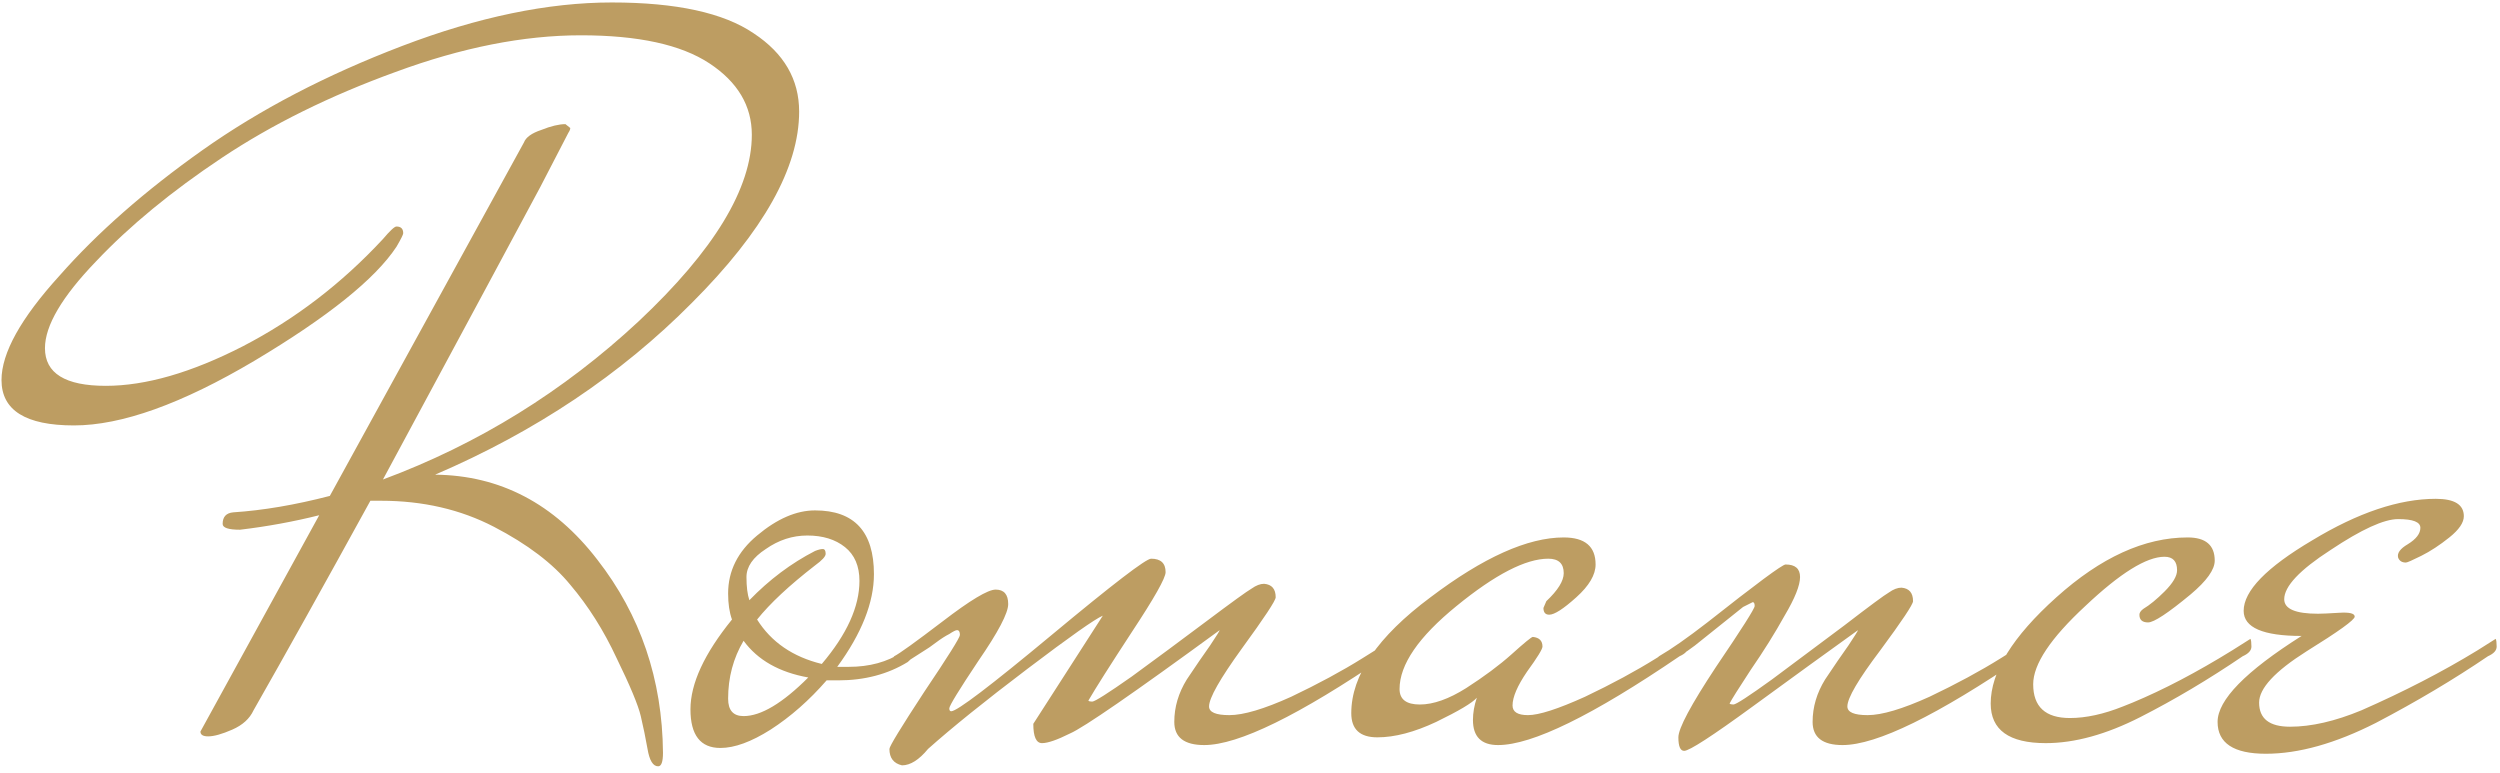 <?xml version="1.0" encoding="UTF-8"?> <svg xmlns="http://www.w3.org/2000/svg" width="233" height="72" viewBox="0 0 233 72" fill="none"><path d="M53.15 11.93C53.15 12.05 53.09 12.2 52.97 12.38C52.91 12.5 52.04 14.18 50.36 17.42C48.5 20.9 43.61 29.99 35.69 44.69C44.57 41.39 52.52 36.47 59.54 29.93C66.56 23.33 70.07 17.54 70.07 12.56C70.07 9.86 68.75 7.64 66.11 5.9C63.47 4.16 59.48 3.29 54.14 3.29C48.8 3.29 43.04 4.43 36.86 6.71C30.74 8.93 25.34 11.6 20.66 14.72C15.98 17.84 12.08 21.05 8.96 24.35C5.78 27.65 4.19 30.35 4.19 32.45C4.19 34.79 6.08 35.96 9.86 35.96C13.58 35.96 17.84 34.73 22.64 32.27C27.5 29.75 31.85 26.42 35.69 22.28C36.35 21.5 36.77 21.11 36.95 21.11C37.37 21.11 37.58 21.32 37.58 21.74C37.58 21.86 37.37 22.28 36.95 23C34.97 26 30.56 29.54 23.72 33.62C16.94 37.64 11.33 39.65 6.89 39.65C2.39 39.65 0.14 38.24 0.14 35.42C0.14 32.9 1.94 29.66 5.54 25.7C9.08 21.68 13.52 17.78 18.86 14C24.2 10.22 30.41 6.98 37.49 4.28C44.57 1.58 51.08 0.23 57.02 0.23C63.02 0.23 67.43 1.19 70.25 3.11C73.07 4.97 74.48 7.4 74.48 10.4C74.48 15.62 71.15 21.56 64.49 28.22C57.89 34.88 49.91 40.22 40.55 44.24C46.61 44.3 51.65 46.94 55.67 52.16C59.69 57.32 61.73 63.32 61.79 70.16C61.79 71 61.64 71.42 61.34 71.42C60.86 71.42 60.53 70.88 60.35 69.8C60.17 68.78 59.96 67.76 59.72 66.74C59.48 65.72 58.73 63.92 57.47 61.34C56.27 58.76 54.83 56.48 53.15 54.5C51.53 52.52 49.16 50.72 46.04 49.1C42.92 47.48 39.41 46.67 35.51 46.67H34.52C30.2 54.53 26.57 61.04 23.63 66.2C23.27 66.98 22.61 67.58 21.65 68C20.69 68.42 19.94 68.63 19.4 68.63C18.92 68.63 18.68 68.48 18.68 68.18L29.75 48.02C27.35 48.62 24.89 49.07 22.37 49.37C21.29 49.37 20.75 49.19 20.75 48.83C20.75 48.17 21.08 47.81 21.74 47.75C24.5 47.57 27.5 47.06 30.74 46.22L48.83 13.28C49.01 12.8 49.55 12.41 50.45 12.11C51.35 11.75 52.1 11.57 52.7 11.57L53.15 11.93ZM84.601 61.7C82.741 62.84 80.581 63.41 78.121 63.41H77.041C75.421 65.27 73.681 66.8 71.821 68C70.021 69.14 68.461 69.71 67.141 69.71C65.281 69.71 64.351 68.51 64.351 66.11C64.351 63.71 65.641 60.92 68.221 57.74C67.981 57.08 67.861 56.27 67.861 55.31C67.861 53.21 68.761 51.41 70.561 49.91C72.421 48.35 74.221 47.57 75.961 47.57C79.621 47.57 81.451 49.55 81.451 53.51C81.451 56.15 80.311 59.03 78.031 62.15H79.111C81.031 62.15 82.681 61.7 84.061 60.8C84.241 60.62 84.481 60.53 84.781 60.53C85.081 60.53 85.231 60.65 85.231 60.89C85.231 61.07 85.021 61.34 84.601 61.7ZM75.961 51.35C76.261 51.23 76.501 51.17 76.681 51.17C76.861 51.17 76.951 51.32 76.951 51.62C76.951 51.86 76.621 52.22 75.961 52.7C73.561 54.56 71.761 56.24 70.561 57.74C71.881 59.84 73.891 61.22 76.591 61.88C78.931 59.12 80.101 56.54 80.101 54.14C80.101 52.76 79.651 51.71 78.751 50.99C77.851 50.27 76.681 49.91 75.241 49.91C73.861 49.91 72.571 50.33 71.371 51.17C70.171 51.95 69.571 52.82 69.571 53.78C69.571 54.68 69.661 55.4 69.841 55.94C71.701 54.02 73.741 52.49 75.961 51.35ZM69.301 59.72C68.341 61.34 67.861 63.14 67.861 65.12C67.861 66.2 68.341 66.74 69.301 66.74C70.921 66.74 72.931 65.54 75.331 63.14C72.631 62.66 70.621 61.52 69.301 59.72ZM86.314 60.53L84.064 61.97C83.824 62.09 83.614 62.15 83.434 62.15C83.194 62.15 83.074 62.03 83.074 61.79C83.074 61.55 83.164 61.34 83.344 61.16C83.824 60.92 85.324 59.84 87.844 57.92C90.424 55.94 92.074 54.95 92.794 54.95C93.574 54.95 93.964 55.4 93.964 56.3C93.964 57.14 93.034 58.91 91.174 61.61C89.374 64.31 88.474 65.78 88.474 66.02C88.474 66.2 88.534 66.29 88.654 66.29C89.194 66.29 92.314 63.92 98.014 59.18C103.714 54.44 106.804 52.07 107.284 52.07C108.184 52.07 108.634 52.49 108.634 53.33C108.634 53.87 107.584 55.73 105.484 58.91C103.444 62.03 102.094 64.16 101.434 65.3C101.494 65.36 101.614 65.39 101.794 65.39C102.034 65.39 103.264 64.61 105.484 63.05C107.704 61.43 110.014 59.72 112.414 57.92C114.814 56.12 116.224 55.1 116.644 54.86C117.064 54.56 117.454 54.41 117.814 54.41C118.534 54.47 118.894 54.89 118.894 55.67C118.894 55.97 117.844 57.56 115.744 60.44C113.704 63.26 112.684 65.06 112.684 65.84C112.684 66.38 113.314 66.65 114.574 66.65C115.894 66.65 117.814 66.08 120.334 64.94C122.854 63.74 125.074 62.54 126.994 61.34L129.874 59.54C129.934 59.66 129.964 59.9 129.964 60.26C129.964 60.62 129.694 60.92 129.154 61.16C121.054 66.68 115.414 69.44 112.234 69.44C110.374 69.44 109.444 68.72 109.444 67.28C109.444 65.9 109.834 64.58 110.614 63.32C111.454 62.06 112.174 61.01 112.774 60.17C113.374 59.27 113.674 58.79 113.674 58.73C105.634 64.61 100.984 67.82 99.724 68.36C98.524 68.96 97.654 69.26 97.114 69.26C96.574 69.26 96.304 68.66 96.304 67.46L102.784 57.38C102.064 57.68 99.724 59.33 95.764 62.33C91.804 65.33 88.714 67.82 86.494 69.8C85.654 70.82 84.844 71.33 84.064 71.33C83.284 71.15 82.894 70.64 82.894 69.8C82.894 69.56 83.974 67.79 86.134 64.49C88.354 61.19 89.464 59.42 89.464 59.18C89.464 58.88 89.374 58.73 89.194 58.73C89.074 58.73 88.834 58.85 88.474 59.09C88.114 59.27 87.694 59.54 87.214 59.9C86.734 60.26 86.434 60.47 86.314 60.53ZM144.389 57.29C144.029 57.29 143.849 57.08 143.849 56.66L144.119 56.03C145.199 55.01 145.739 54.14 145.739 53.42C145.739 52.52 145.259 52.07 144.299 52.07C142.199 52.07 139.349 53.54 135.749 56.48C132.209 59.36 130.439 61.94 130.439 64.22C130.439 65.18 131.069 65.66 132.329 65.66C133.589 65.66 135.029 65.15 136.649 64.13C138.329 63.05 139.739 62 140.879 60.98C142.079 59.9 142.739 59.36 142.859 59.36C143.459 59.42 143.759 59.72 143.759 60.26C143.759 60.5 143.279 61.28 142.319 62.6C141.419 63.92 140.969 64.97 140.969 65.75C140.969 66.35 141.449 66.65 142.409 66.65C143.429 66.65 145.199 66.08 147.719 64.94C150.239 63.74 152.459 62.54 154.379 61.34L157.259 59.54C157.319 59.66 157.349 59.9 157.349 60.26C157.349 60.62 157.079 60.92 156.539 61.16C148.439 66.68 142.799 69.44 139.619 69.44C138.059 69.44 137.279 68.66 137.279 67.1C137.279 66.44 137.399 65.75 137.639 65.03C137.219 65.51 135.959 66.26 133.859 67.28C131.819 68.24 129.989 68.72 128.369 68.72C126.749 68.72 125.939 67.97 125.939 66.47C125.939 62.93 128.399 59.33 133.319 55.67C138.239 51.95 142.379 50.09 145.739 50.09C147.719 50.09 148.709 50.93 148.709 52.61C148.709 53.57 148.109 54.59 146.909 55.67C145.709 56.75 144.869 57.29 144.389 57.29ZM154.625 61.16C155.765 60.5 157.265 59.45 159.125 58.01C163.685 54.41 166.115 52.61 166.415 52.61C167.315 52.61 167.765 53 167.765 53.78C167.765 54.56 167.285 55.76 166.325 57.38C165.425 59 164.375 60.68 163.175 62.42C162.035 64.16 161.375 65.21 161.195 65.57C161.255 65.63 161.375 65.66 161.555 65.66C161.795 65.66 162.995 64.88 165.155 63.32C167.315 61.7 169.565 60.02 171.905 58.28C174.245 56.48 175.625 55.46 176.045 55.22C176.465 54.92 176.855 54.77 177.215 54.77C177.935 54.83 178.295 55.25 178.295 56.03C178.295 56.33 177.275 57.86 175.235 60.62C173.195 63.32 172.175 65.06 172.175 65.84C172.175 66.38 172.805 66.65 174.065 66.65C175.385 66.65 177.305 66.08 179.825 64.94C182.345 63.74 184.565 62.54 186.485 61.34L189.365 59.54C189.425 59.66 189.455 59.9 189.455 60.26C189.455 60.62 189.185 60.92 188.645 61.16C180.545 66.68 174.905 69.44 171.725 69.44C169.865 69.44 168.935 68.72 168.935 67.28C168.935 65.9 169.325 64.58 170.105 63.32C170.945 62.06 171.665 61.01 172.265 60.17C172.865 59.27 173.165 58.79 173.165 58.73C170.405 60.71 167.135 63.08 163.355 65.84C159.575 68.6 157.445 69.98 156.965 69.98C156.605 69.98 156.425 69.56 156.425 68.72C156.425 67.88 157.595 65.69 159.935 62.15C162.335 58.61 163.535 56.72 163.535 56.48C163.535 56.24 163.475 56.12 163.355 56.12L162.455 56.57L157.955 60.17C157.655 60.41 157.085 60.8 156.245 61.34C155.405 61.88 154.865 62.15 154.625 62.15C154.445 62.15 154.355 62.03 154.355 61.79C154.355 61.49 154.445 61.28 154.625 61.16ZM198.763 65.48C201.643 64.28 204.733 62.66 208.033 60.62L209.743 59.54C209.803 59.66 209.833 59.9 209.833 60.26C209.833 60.62 209.563 60.92 209.023 61.16C205.843 63.32 202.663 65.21 199.483 66.83C196.303 68.45 193.363 69.26 190.663 69.26C187.243 69.26 185.533 68.03 185.533 65.57C185.533 62.63 187.573 59.33 191.653 55.67C195.793 51.95 199.873 50.09 203.893 50.09C205.573 50.09 206.413 50.81 206.413 52.25C206.413 53.09 205.663 54.14 204.163 55.4C202.063 57.14 200.743 58.01 200.203 58.01C199.663 58.01 199.393 57.77 199.393 57.29C199.393 57.11 199.513 56.93 199.753 56.75C200.353 56.39 201.013 55.85 201.733 55.13C202.513 54.35 202.903 53.69 202.903 53.15C202.903 52.31 202.513 51.89 201.733 51.89C200.053 51.89 197.593 53.42 194.353 56.48C191.113 59.48 189.493 61.91 189.493 63.77C189.493 65.87 190.633 66.92 192.913 66.92C194.413 66.92 196.063 66.56 197.863 65.84L198.763 65.48ZM214.509 59.27C210.909 59.27 209.109 58.49 209.109 56.93C209.109 55.07 211.239 52.88 215.499 50.36C219.759 47.78 223.599 46.49 227.019 46.49C228.759 46.49 229.629 47.03 229.629 48.11C229.629 48.71 229.179 49.37 228.279 50.09C227.379 50.81 226.509 51.38 225.669 51.8C224.829 52.22 224.349 52.43 224.229 52.43C223.869 52.43 223.629 52.28 223.509 51.98C223.389 51.56 223.689 51.14 224.409 50.72C225.189 50.24 225.579 49.73 225.579 49.19C225.579 48.65 224.889 48.38 223.509 48.38C222.189 48.38 220.089 49.34 217.209 51.26C214.329 53.12 212.889 54.65 212.889 55.85C212.889 56.75 213.939 57.2 216.039 57.2C216.399 57.2 217.059 57.17 218.019 57.11C218.979 57.05 219.459 57.17 219.459 57.47C219.459 57.77 217.959 58.85 214.959 60.71C212.019 62.57 210.549 64.16 210.549 65.48C210.549 66.98 211.509 67.73 213.429 67.73C215.409 67.73 217.629 67.22 220.089 66.2C224.049 64.46 227.649 62.6 230.889 60.62L232.599 59.54C232.659 59.66 232.689 59.9 232.689 60.26C232.689 60.62 232.419 60.92 231.879 61.16C228.699 63.32 225.219 65.39 221.439 67.37C217.659 69.29 214.239 70.25 211.179 70.25C208.179 70.25 206.679 69.26 206.679 67.28C206.679 65.24 209.289 62.57 214.509 59.27Z" fill="#BD9D62"></path></svg> 